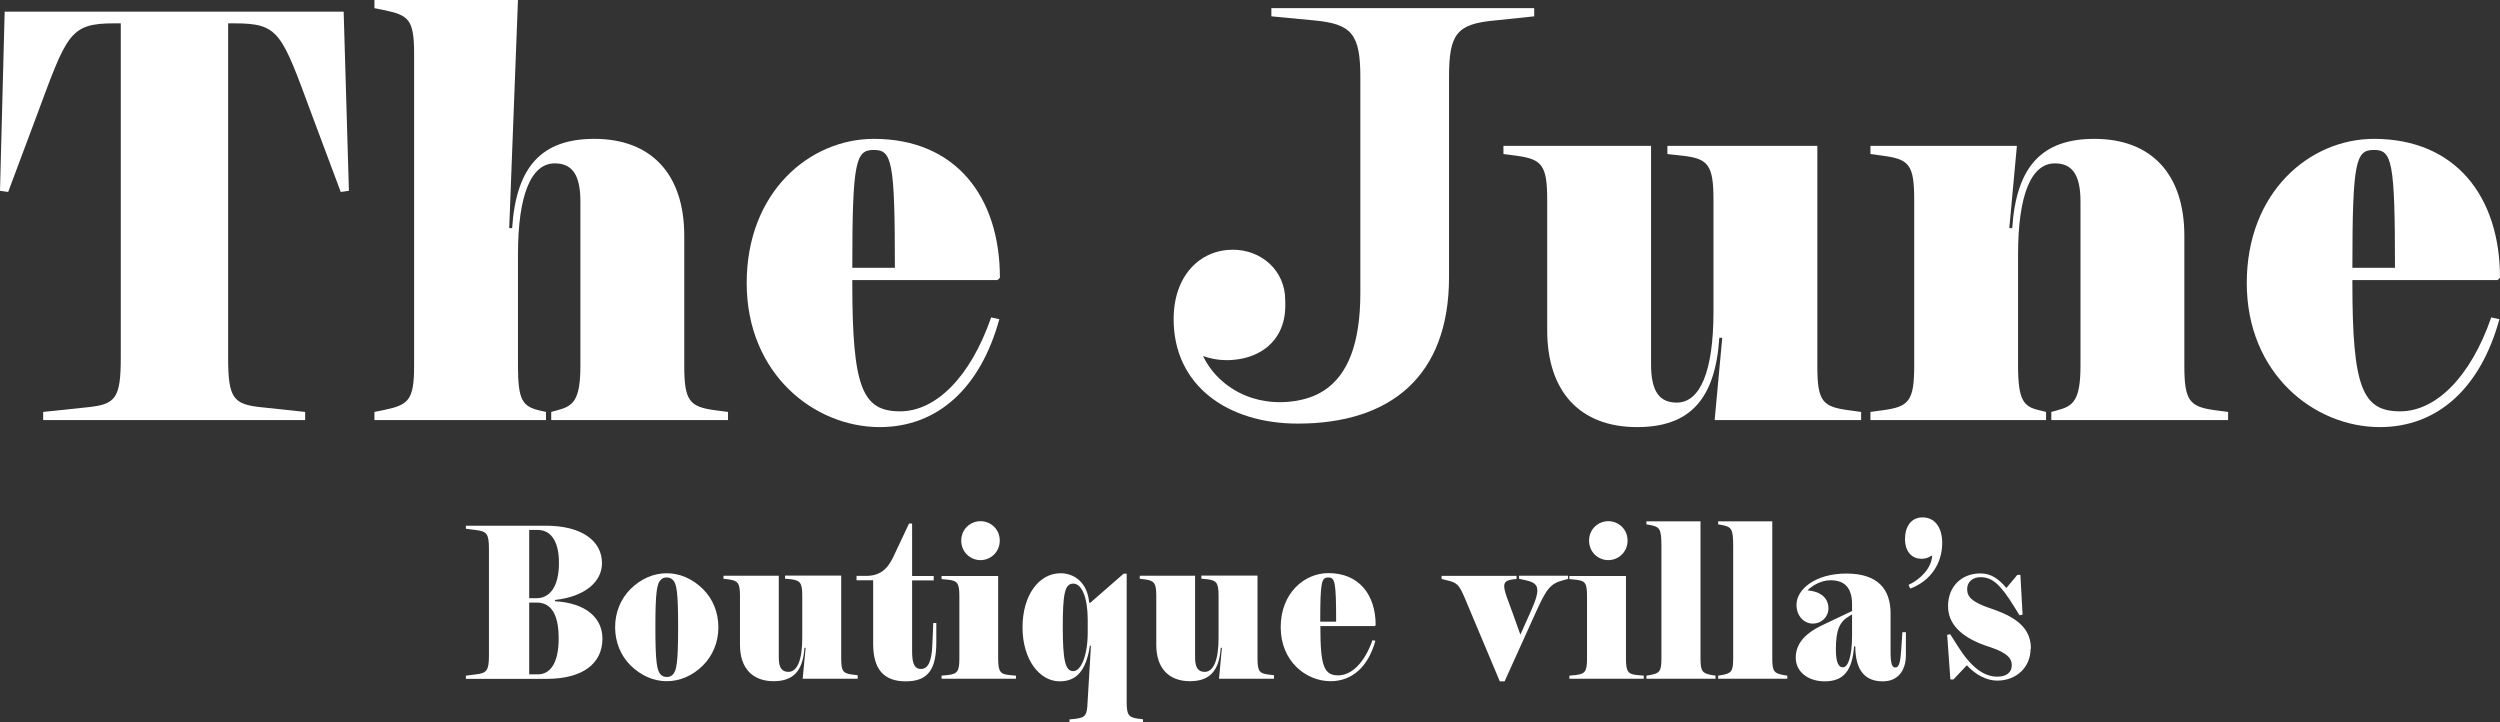 <?xml version="1.0" encoding="UTF-8"?>
<svg id="Laag_2" data-name="Laag 2" xmlns="http://www.w3.org/2000/svg" viewBox="0 0 171.39 49.53">
  <rect x="0" y="0" width="171.39" height="49.53" fill="#333333" stroke="none"/>
  <defs>
    <style>
		.cls-1 {
		isolation: isolate;
		}

		.cls-2 {
		fill: white;
		stroke-width: 0px;
		}
	</style>
  </defs>
  <g id="Laag_2-2" data-name="Laag 2">
    <g id="Laag_1-2" data-name="Laag 1-2">
      <g>
        <path class="cls-2" d="M105.18.56v.56l-2.68.28c-2.64.24-3.16.92-3.16,3.88v13.72c0,6.8-4.02,10.04-10.37,10.04-4.8,0-8.51-2.6-8.51-7.16,0-3,1.82-4.76,4.06-4.76,1.95,0,3.59,1.42,3.59,3.46,0,.35.16,1.99-1.15,3.14-1.07.93-2.42.96-2.78.97-.74.01-1.34-.15-1.7-.28.21.45.75,1.41,1.9,2.17,1.37.92,2.78.99,3.31.99.13,0,1.77.06,3.08-.8,1.64-1.07,2.49-3.24,2.49-6.69V5.28c0-2.96-.61-3.64-3.16-3.88l-2.94-.28v-.56h18.02Z"/>
        <g>
          <path class="cls-2" d="M23.92,13.08l-.56.08-1.96-5.24c-2.12-5.72-2.24-6.32-5.36-6.32h-.4v22.92c0,2.8.36,3.2,2.28,3.4l3,.32v.56H2.96v-.56l3.04-.32c1.92-.2,2.28-.6,2.28-3.4V1.6h-.44c-3.08,0-3.24.72-5.32,6.32l-1.96,5.24-.56-.08L.32.8h23.24l.36,12.28Z"/>
          <path class="cls-2" d="M49.91,28.24v.56h-12.12v-.56l.44-.12c1.04-.28,1.56-.64,1.56-3.04v-11.28c0-1.92-.64-2.6-1.76-2.6-1.6,0-2.52,2.12-2.52,6.24v7.64c0,2.4.32,2.8,1.56,3.08l.36.08v.56h-11.76v-.56l.6-.12c1.72-.36,2.12-.64,2.12-3.04V3.68c0-2.4-.4-2.64-2.12-3l-.6-.12v-.56h9.84l-.6,15.64h.2c.28-4.24,2.04-6.12,5.64-6.12,3.88,0,6.16,2.4,6.16,6.64v8.92c0,2.4.36,2.8,2.08,3.04l.92.12Z"/>
          <path class="cls-2" d="M67.95,21.76l.56.12c-1.28,4.68-4.2,7.4-8.2,7.4-4.48,0-9.12-3.64-9.12-9.88s4.32-9.88,8.72-9.88c5.6,0,8.64,3.96,8.64,9.52l-.16.16h-9.96v.2c0,7.16.68,8.8,3.28,8.8,2.4,0,4.8-2.28,6.24-6.44ZM58.43,18.36h2.92c0-7.32-.2-8.08-1.44-8.08s-1.48.72-1.48,8.08Z"/>
          <path class="cls-2" d="M127.59,28.24v.56h-10.04l.52-5.64h-.2c-.28,4.24-2.04,6.12-5.64,6.12-3.88,0-6.16-2.4-6.16-6.64v-8.92c0-2.4-.36-2.8-2.08-3.04l-.92-.12v-.56h10.12v15c0,1.92.64,2.6,1.76,2.6,1.6,0,2.52-2.12,2.52-6.24v-7.64c0-2.4-.36-2.84-2.08-3.04l-1.08-.12v-.56h10.28v15.12c0,2.4.36,2.76,2.12,3,0,0,.88.12.88.12Z"/>
          <path class="cls-2" d="M152.75,28.24v.56h-12.12v-.56l.44-.12c1.04-.28,1.56-.64,1.56-3.04v-11.28c0-1.92-.64-2.6-1.76-2.6-1.6,0-2.52,2.12-2.52,6.24v7.64c0,2.4.4,2.8,1.44,3.04l.48.12v.56h-12.04v-.56l.88-.12c1.76-.24,2.12-.64,2.12-3.04v-11.4c0-2.4-.36-2.76-2.12-3l-.88-.12v-.56h10.04l-.52,5.64h.2c.28-4.24,2.04-6.12,5.64-6.12,3.88,0,6.16,2.4,6.16,6.64v8.92c0,2.4.36,2.8,2.08,3.04l.92.12Z"/>
          <path class="cls-2" d="M170.79,21.76l.56.12c-1.28,4.68-4.2,7.4-8.2,7.4-4.48,0-9.12-3.64-9.12-9.88s4.32-9.88,8.72-9.88c5.6,0,8.64,3.96,8.64,9.52l-.16.16h-9.96v.2c0,7.16.68,8.8,3.28,8.8,2.4,0,4.8-2.28,6.24-6.44ZM161.27,18.36h2.92c0-7.32-.2-8.08-1.44-8.08s-1.48.72-1.48,8.08Z"/>
        </g>
      </g>
      <g class="cls-1">
        <g class="cls-1">
          <path class="cls-2" d="M31.94,46.32l.71-.09c.72-.09.87-.26.87-1.3v-7.29c0-1.05-.15-1.21-.87-1.3l-.71-.09v-.21h5.49c2.42,0,3.84,1.02,3.84,2.57,0,1.26-1.15,2.29-3.22,2.52v.09c2.07.11,3.25,1.11,3.25,2.56,0,1.7-1.33,2.76-3.83,2.76h-5.53v-.21ZM36.86,36.33h-.58v4.68h.52c.84,0,1.52-.73,1.52-2.41s-.68-2.27-1.46-2.27ZM36.8,41.31h-.52v4.92h.6c.81,0,1.42-.72,1.42-2.46s-.57-2.46-1.5-2.46Z"/>
          <path class="cls-2" d="M43.22,40.39c.72-.72,1.59-1.09,2.49-1.09s1.77.38,2.49,1.09c.66.66,1.05,1.58,1.05,2.61s-.39,1.95-1.05,2.61c-.72.72-1.59,1.09-2.49,1.09s-1.77-.38-2.49-1.09c-.66-.66-1.05-1.58-1.05-2.61s.39-1.95,1.05-2.61ZM45.29,46.24c.12.12.25.17.42.17s.3-.04.42-.17c.25-.25.36-.82.36-3.24s-.1-2.99-.36-3.24c-.12-.12-.25-.17-.42-.17s-.3.04-.42.17c-.25.25-.36.82-.36,3.24s.11,2.98.36,3.24Z"/>
          <path class="cls-2" d="M58.8,46.32v.21h-3.77l.2-2.12h-.08c-.1,1.59-.77,2.29-2.11,2.29-1.46,0-2.31-.9-2.31-2.49v-3.35c0-.9-.14-1.05-.78-1.14l-.35-.04v-.21h3.79v5.62c0,.72.24.97.66.97.6,0,.95-.79.95-2.34v-2.87c0-.9-.14-1.06-.78-1.14l-.4-.04v-.21h3.85v5.67c0,.9.13,1.04.79,1.12l.33.04Z"/>
          <path class="cls-2" d="M64.19,42.69v1.34c0,1.88-.58,2.68-2.1,2.68s-2.23-.85-2.23-2.58v-4.35h-1.14v-.3h.66c.9,0,1.44-.41,1.86-1.3l1.08-2.29h.21v3.6h1.48v.3h-1.48v4.88c0,.95.23,1.19.61,1.19.47,0,.74-.48.78-1.71l.06-1.44h.21Z"/>
          <path class="cls-2" d="M69.21,46.28l.44.04v.21h-5.1v-.21l.42-.04c.66-.08.8-.24.8-1.14v-4.28c0-.9-.14-1.05-.8-1.12l-.42-.04v-.21h3.88v5.65c0,.9.14,1.08.78,1.14ZM65.9,37.06c0-.79.63-1.33,1.32-1.33s1.32.54,1.32,1.33-.63,1.34-1.32,1.34-1.32-.54-1.32-1.34Z"/>
        </g>
        <g class="cls-1">
          <path class="cls-2" d="M78.36,49.32v.21h-5.04v-.21l.39-.04c.72-.09.81-.24.85-1.14l.23-3.87h-.07c-.26,1.72-.93,2.44-2.07,2.44-1.39,0-2.55-1.5-2.55-3.7s1.12-3.71,2.61-3.71c.96,0,1.85.66,1.96,2.02h.08l2.28-1.99h.21v8.8c0,.9.14,1.05.79,1.14l.33.04ZM74.57,43.35v-.87c0-1.49-.4-2.47-.99-2.47s-.72.71-.72,3,.18,3,.72,3,.99-1.09.99-2.65Z"/>
        </g>
        <g class="cls-1">
          <path class="cls-2" d="M87.34,46.32v.21h-3.77l.2-2.12h-.08c-.1,1.59-.77,2.29-2.11,2.29-1.46,0-2.31-.9-2.31-2.49v-3.35c0-.9-.14-1.05-.78-1.14l-.35-.04v-.21h3.79v5.62c0,.72.24.97.66.97.6,0,.95-.79.95-2.34v-2.87c0-.9-.14-1.06-.78-1.14l-.4-.04v-.21h3.85v5.67c0,.9.13,1.04.79,1.12l.33.04Z"/>
          <path class="cls-2" d="M94.08,43.89l.21.04c-.48,1.75-1.57,2.77-3.07,2.77-1.68,0-3.42-1.36-3.42-3.7s1.62-3.71,3.27-3.71c2.1,0,3.24,1.48,3.24,3.57l-.06.06h-3.73v.08c0,2.68.25,3.3,1.23,3.3.9,0,1.8-.86,2.34-2.41ZM90.51,42.62h1.09c0-2.75-.08-3.03-.54-3.03s-.55.27-.55,3.03Z"/>
          <path class="cls-2" d="M107.5,39.48v.21l-.34.09c-.9.24-1.14.6-1.88,2.22l-2.13,4.71h-.33l-2.4-5.71c-.41-.97-.55-1.06-1.28-1.23l-.31-.08v-.21h5.14v.21l-.32.04c-.58.09-.67.33-.33,1.26l.43,1.17.48,1.35.74-1.65c.71-1.59.5-1.89-.41-2.09l-.42-.09v-.21h3.34Z"/>
          <path class="cls-2" d="M112.26,46.28l.43.04v.21h-5.1v-.21l.42-.04c.66-.08.79-.24.79-1.14v-4.28c0-.9-.13-1.05-.79-1.12l-.42-.04v-.21h3.88v5.65c0,.9.13,1.08.78,1.14ZM108.94,37.06c0-.79.63-1.33,1.32-1.33s1.32.54,1.32,1.33-.63,1.34-1.32,1.34-1.32-.54-1.32-1.34Z"/>
          <path class="cls-2" d="M117.36,46.28l.25.04v.21h-4.74v-.21l.24-.04c.66-.12.79-.24.79-1.14v-7.72c0-1.2-.13-1.3-.79-1.43l-.24-.04v-.21h3.71v9.4c0,.9.13,1.02.78,1.14Z"/>
          <path class="cls-2" d="M122.28,46.28l.25.04v.21h-4.74v-.21l.24-.04c.66-.12.79-.24.79-1.14v-7.72c0-1.2-.13-1.3-.79-1.43l-.24-.04v-.21h3.71v9.4c0,.9.13,1.02.78,1.14Z"/>
          <path class="cls-2" d="M130.66,43.32v1.59c0,1.09-.57,1.8-1.58,1.8-1.18,0-1.88-.69-1.89-2.4h-.08c-.13,1.68-.72,2.4-2.02,2.4-1.12,0-1.98-.64-1.98-1.62,0-.88.53-1.62,1.82-2.23l2.04-.97v-.45c0-1.09-.46-1.66-1.47-1.66-.63,0-1.21.33-1.59.69.88.07,1.44.51,1.44,1.23,0,.58-.45,1.05-1.08,1.05-.58,0-1.11-.51-1.11-1.29,0-1.05,1.28-2.14,3.42-2.14s3.03,1.05,3.03,2.74v2.62c0,.9.12,1.08.34,1.08.24,0,.34-.38.39-1.21l.08-1.21h.24ZM126.97,43.56v-1.44l-.18.11c-.67.38-.93.95-.93,2.29,0,.92.2,1.23.48,1.23.35,0,.63-.72.63-2.19Z"/>
          <path class="cls-2" d="M130.6,36.95c0-.86.43-1.48,1.2-1.48.89,0,1.35.75,1.35,1.75,0,1.38-.77,2.6-2.19,3.13l-.12-.25c.83-.39,1.58-1.16,1.62-2h-.06c-.17.13-.42.21-.66.21-.6,0-1.14-.41-1.14-1.37Z"/>
          <path class="cls-2" d="M139.21,44.47c0,1.26-.96,2.19-2.29,2.19-.75,0-1.5-.42-2.08-1.05l-.92.97h-.21l-.22-3.06.21-.04.5.79c.9,1.44,1.78,2.12,2.73,2.12.65,0,.99-.31.99-.79s-.34-.84-1.41-1.21l-.39-.13c-1.77-.62-2.57-1.56-2.57-2.7,0-1.41.99-2.25,2.21-2.25.75,0,1.26.38,1.79,1l.75-.9h.21l.15,2.73-.21.04-.36-.58c-.99-1.61-1.54-2.03-2.33-2.03-.48,0-.9.29-.9.82s.33.87,1.49,1.28l.34.12c1.91.66,2.54,1.54,2.54,2.69Z"/>
        </g>
      </g>
    </g>
  </g>
</svg>
